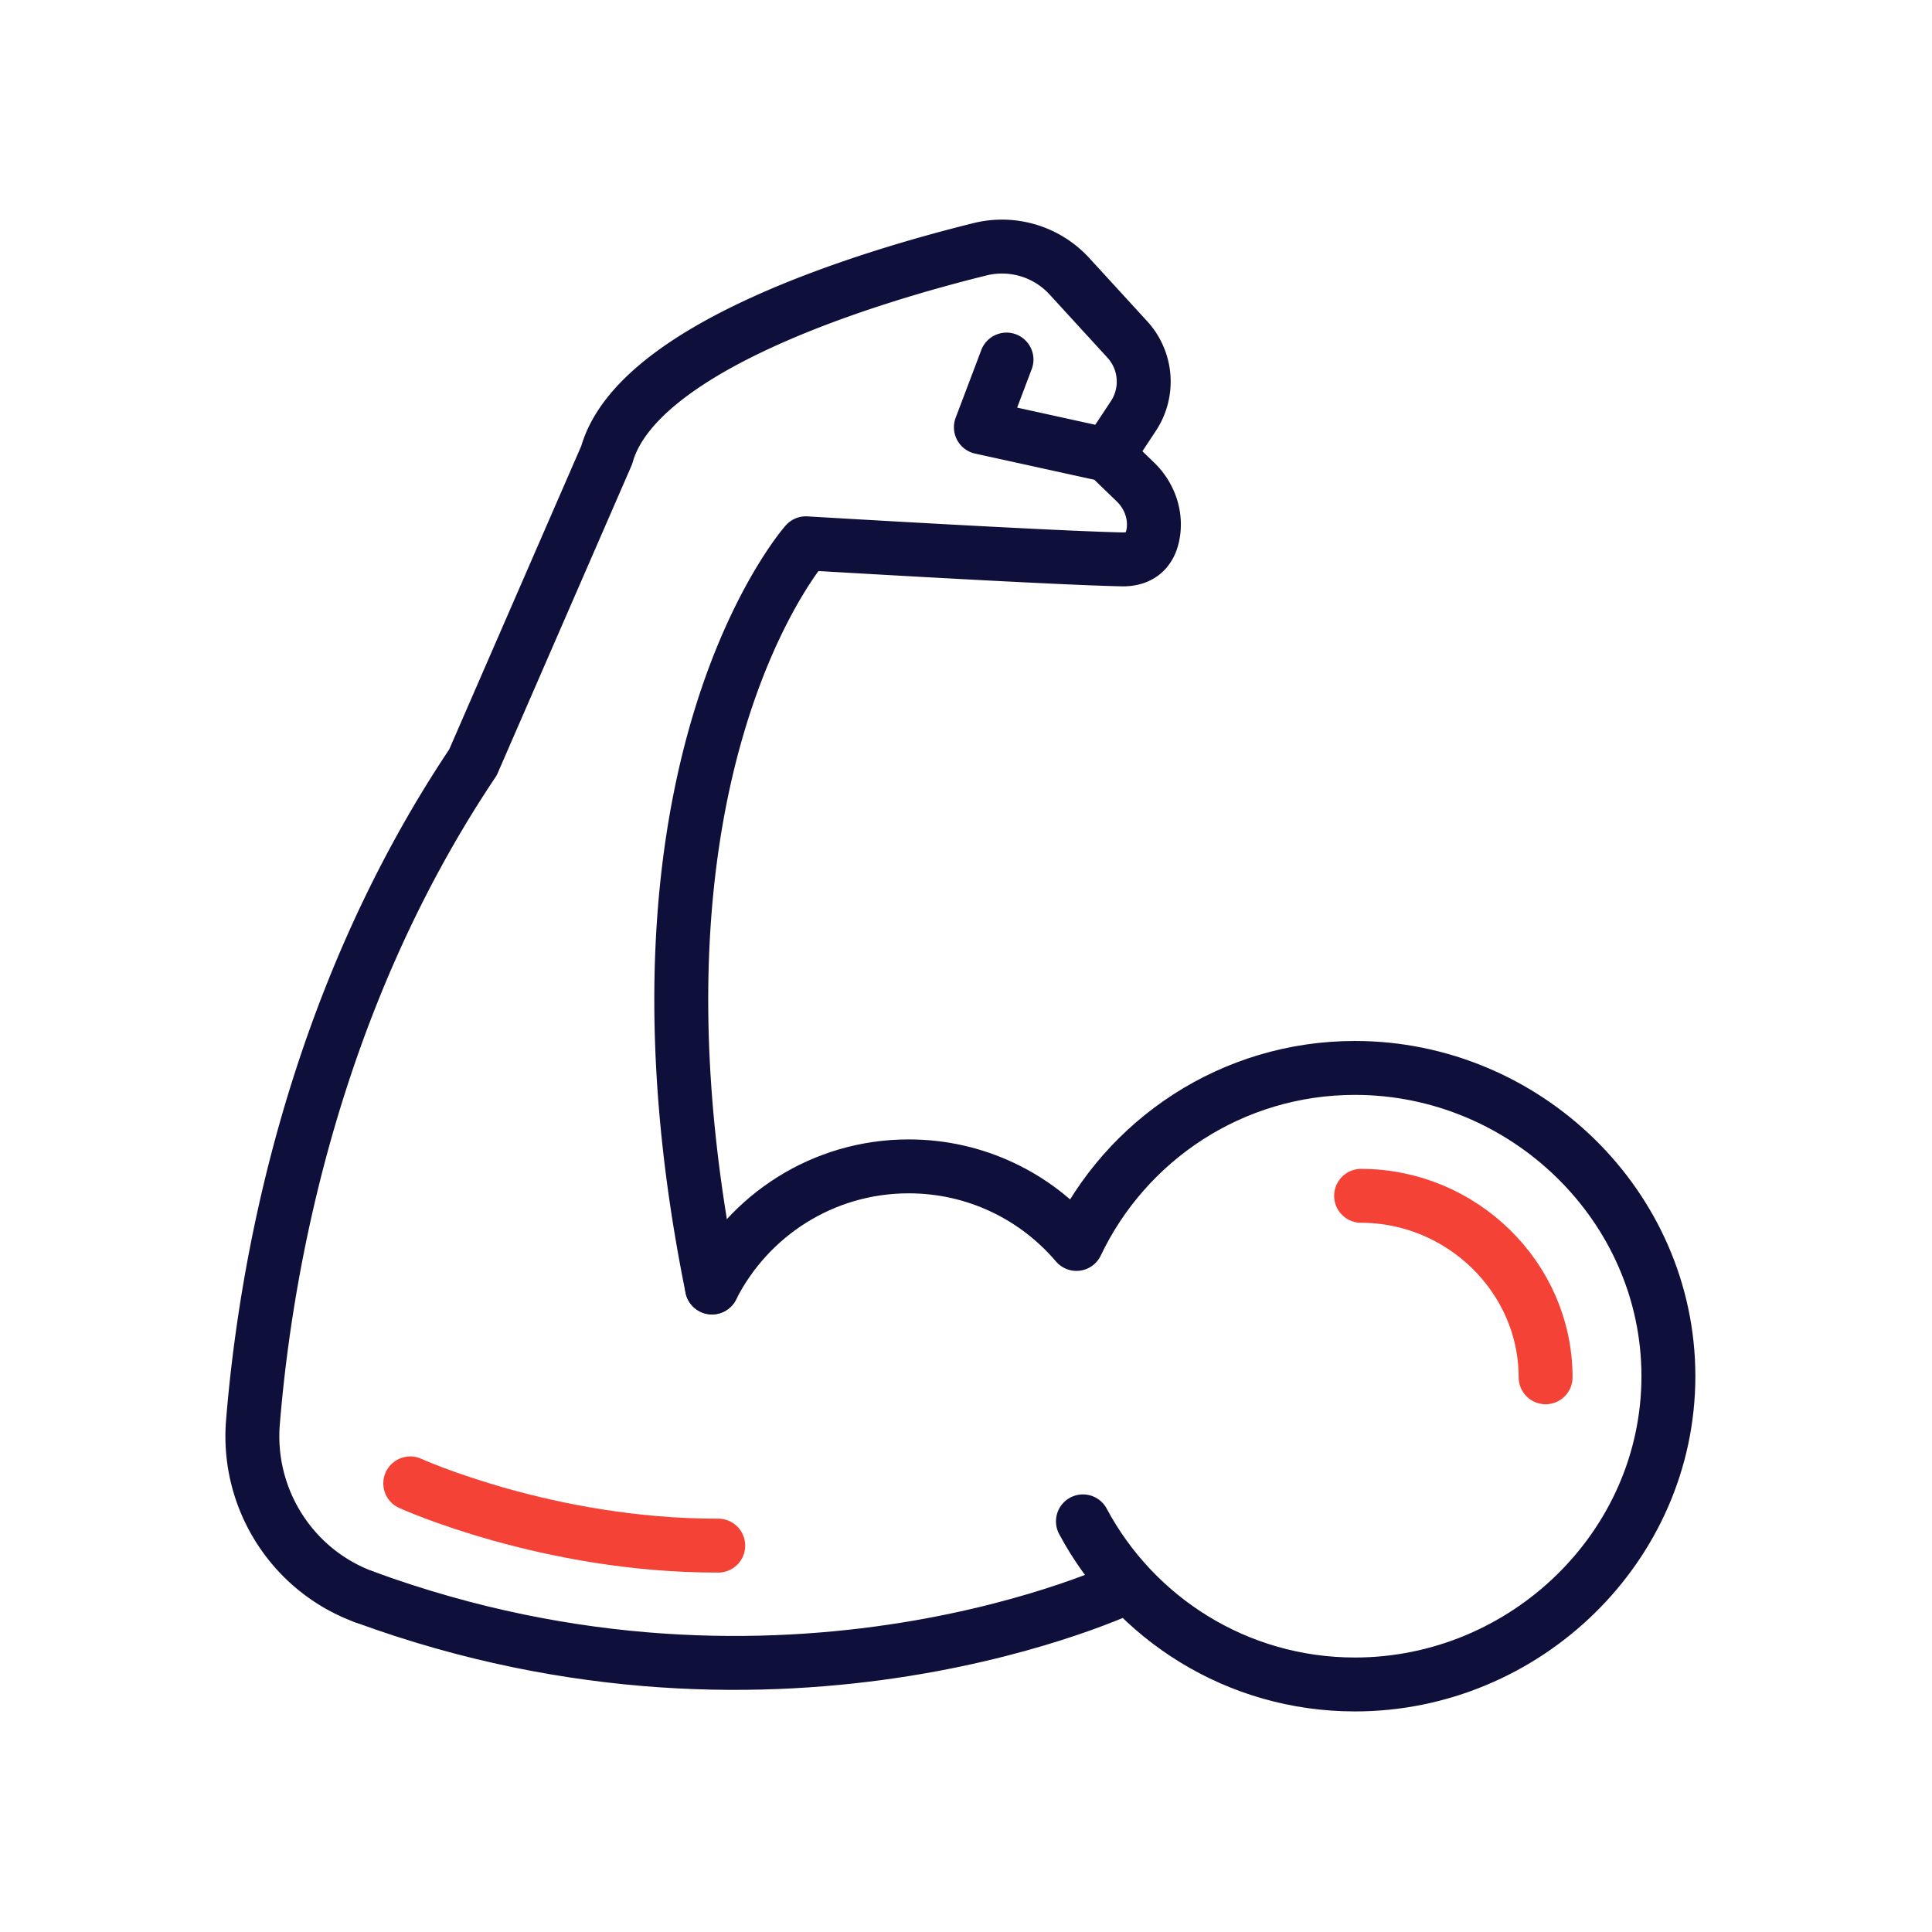 <svg xmlns="http://www.w3.org/2000/svg" width="430" height="430" style="width:100%;height:100%;transform:translate3d(0,0,0);content-visibility:visible" viewBox="0 0 430 430"><defs><clipPath id="a"><path d="M0 0h430v430H0z"/></clipPath><clipPath id="b"><path d="M0 0h430v430H0z"/></clipPath></defs><g clip-path="url(#a)"><g fill="none" clip-path="url(#b)" style="display:block"><path stroke="#0F0F3B" stroke-linecap="round" stroke-linejoin="round" stroke-width="12" d="M-75.433 142.919c-16.035-5.878-26.153-21.823-24.767-38.845 2.755-33.825 12.914-93.104 48.965-146.879l29.77-68.407c6.807-24.311 59.151-39.884 83.108-45.808a20.341 20.341 0 0 1 19.885 6.015l12.883 14.066a13.886 13.886 0 0 1 1.346 17.033l-5.745 8.694 6.199 5.988c2.944 2.845 4.528 6.891 4.023 10.954-.41 3.299-2.104 6.376-7.027 6.272-16.048-.339-70.335-3.579-70.335-3.579S-21.465-41.538 1.969 74.054m88.044-185.266-28.196-6.189 5.701-15.066" class="primary" style="display:block" transform="translate(156.496 212.496)"/><g stroke-linecap="round" stroke-linejoin="round" stroke-width="12" style="display:block"><path stroke="#0F0F3B" d="M239.579 276.858c11.021-23.163 34.631-39.172 61.984-39.172 37.899 0 69.768 30.717 69.768 68.616 0 37.89-31.869 68.606-69.768 68.606-26.213 0-48.987-14.698-60.54-36.303m-82.554-52.065c8.076-15.99 24.646-26.945 43.781-26.945 14.954 0 28.341 6.698 37.329 17.263m11.69 76.101s-76.249 36.898-170.206 2.456" class="primary"/><path stroke="#F44336" d="M302.934 266.154c22.308 0 41.067 18.08 41.067 40.388M91.309 330.154s30.693 13.942 68.548 13.85" class="secondary"/></g><path stroke="#F44336" stroke-linecap="round" stroke-linejoin="round" stroke-width="12" d="M0 0" class="secondary" style="display:block" transform="translate(347.848 197.019)"/><path class="secondary" style="display:none"/><path class="secondary" style="display:none"/></g></g></svg>